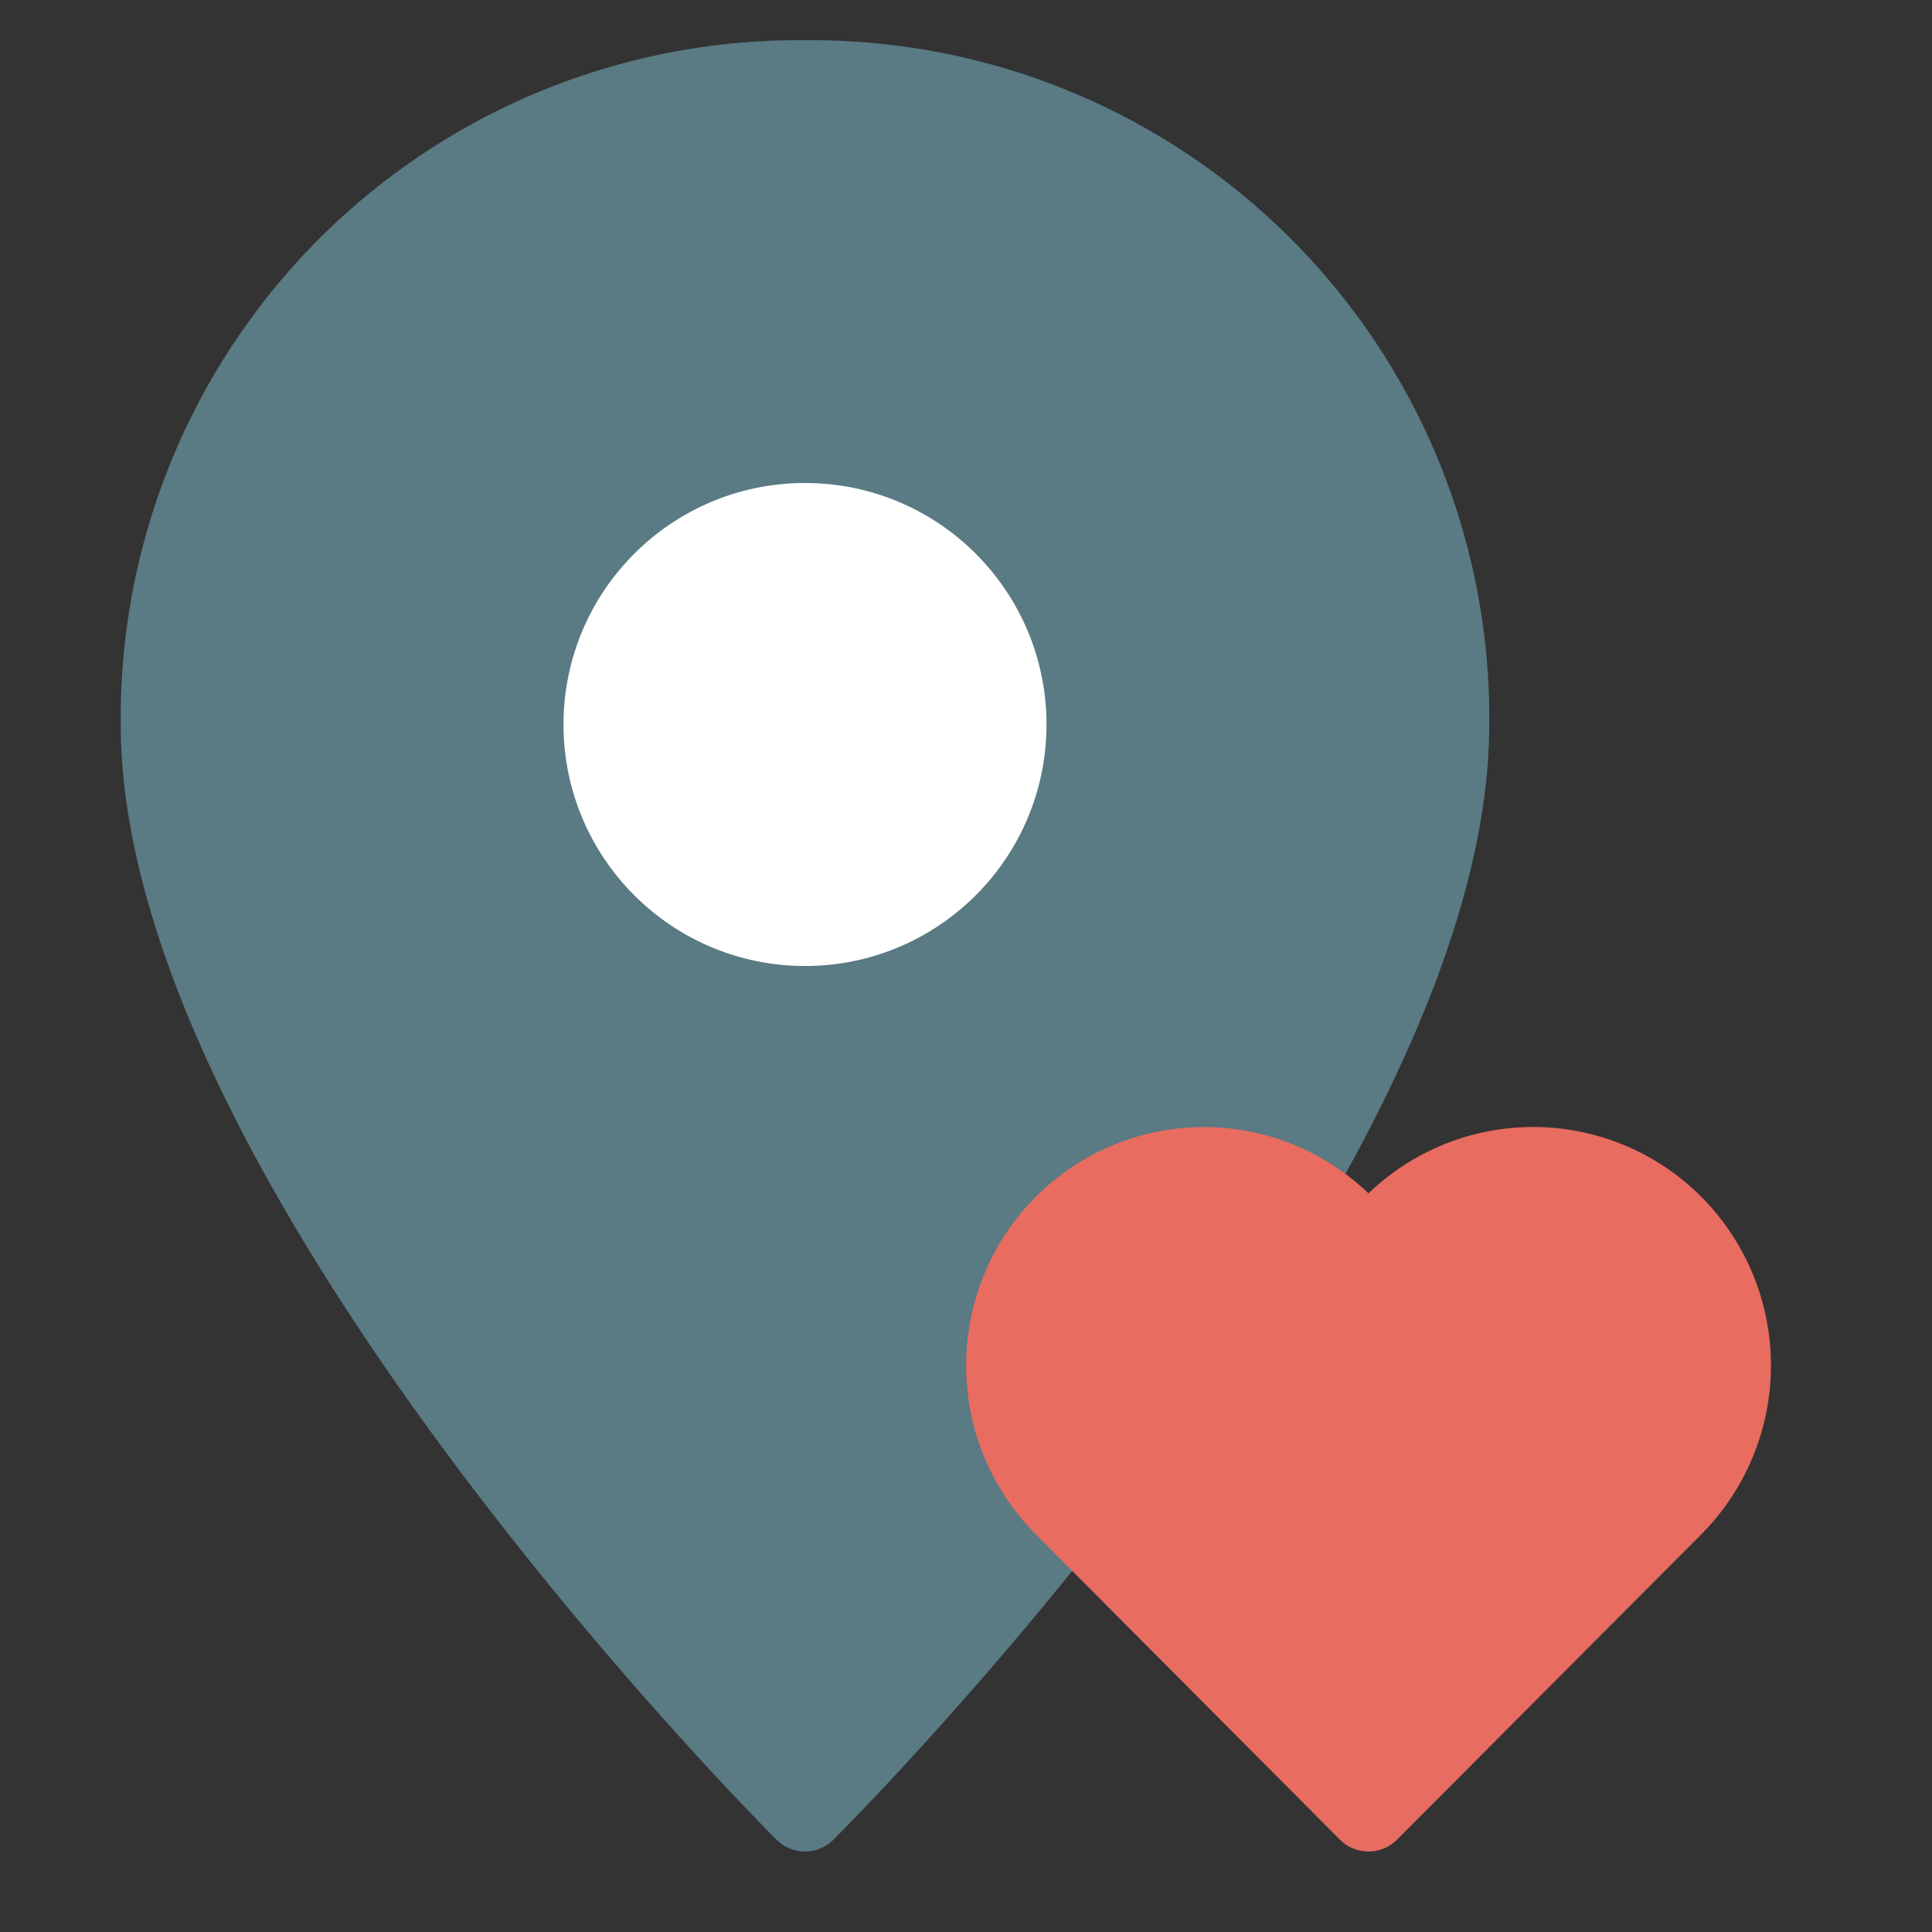 <svg xmlns="http://www.w3.org/2000/svg" viewBox="0 0 48 48" width="48" height="48"><rect x="0" y="0" width="48" height="48" fill="#333333" stroke="none"/><g class="nc-icon-wrapper"><path d="M20,46a1,1,0,0,1-.707-.293C18.627,45.042,3,29.285,3,18A16.836,16.836,0,0,1,20,1,16.836,16.836,0,0,1,37,18c0,11.285-15.627,27.042-16.293,27.707A1,1,0,0,1,20,46Z" fill="#5a7a84"></path> <circle cx="20" cy="18" r="6" fill="#fff"></circle> <path d="M34,46a1,1,0,0,0,.709-.294l7.563-7.59a5.946,5.946,0,0,0,0-8.379A5.9,5.9,0,0,0,34,29.649a5.9,5.9,0,0,0-8.27.089,5.945,5.945,0,0,0,0,8.379l7.561,7.59A1,1,0,0,0,34,46Z" fill="#e86c60"></path></g></svg>